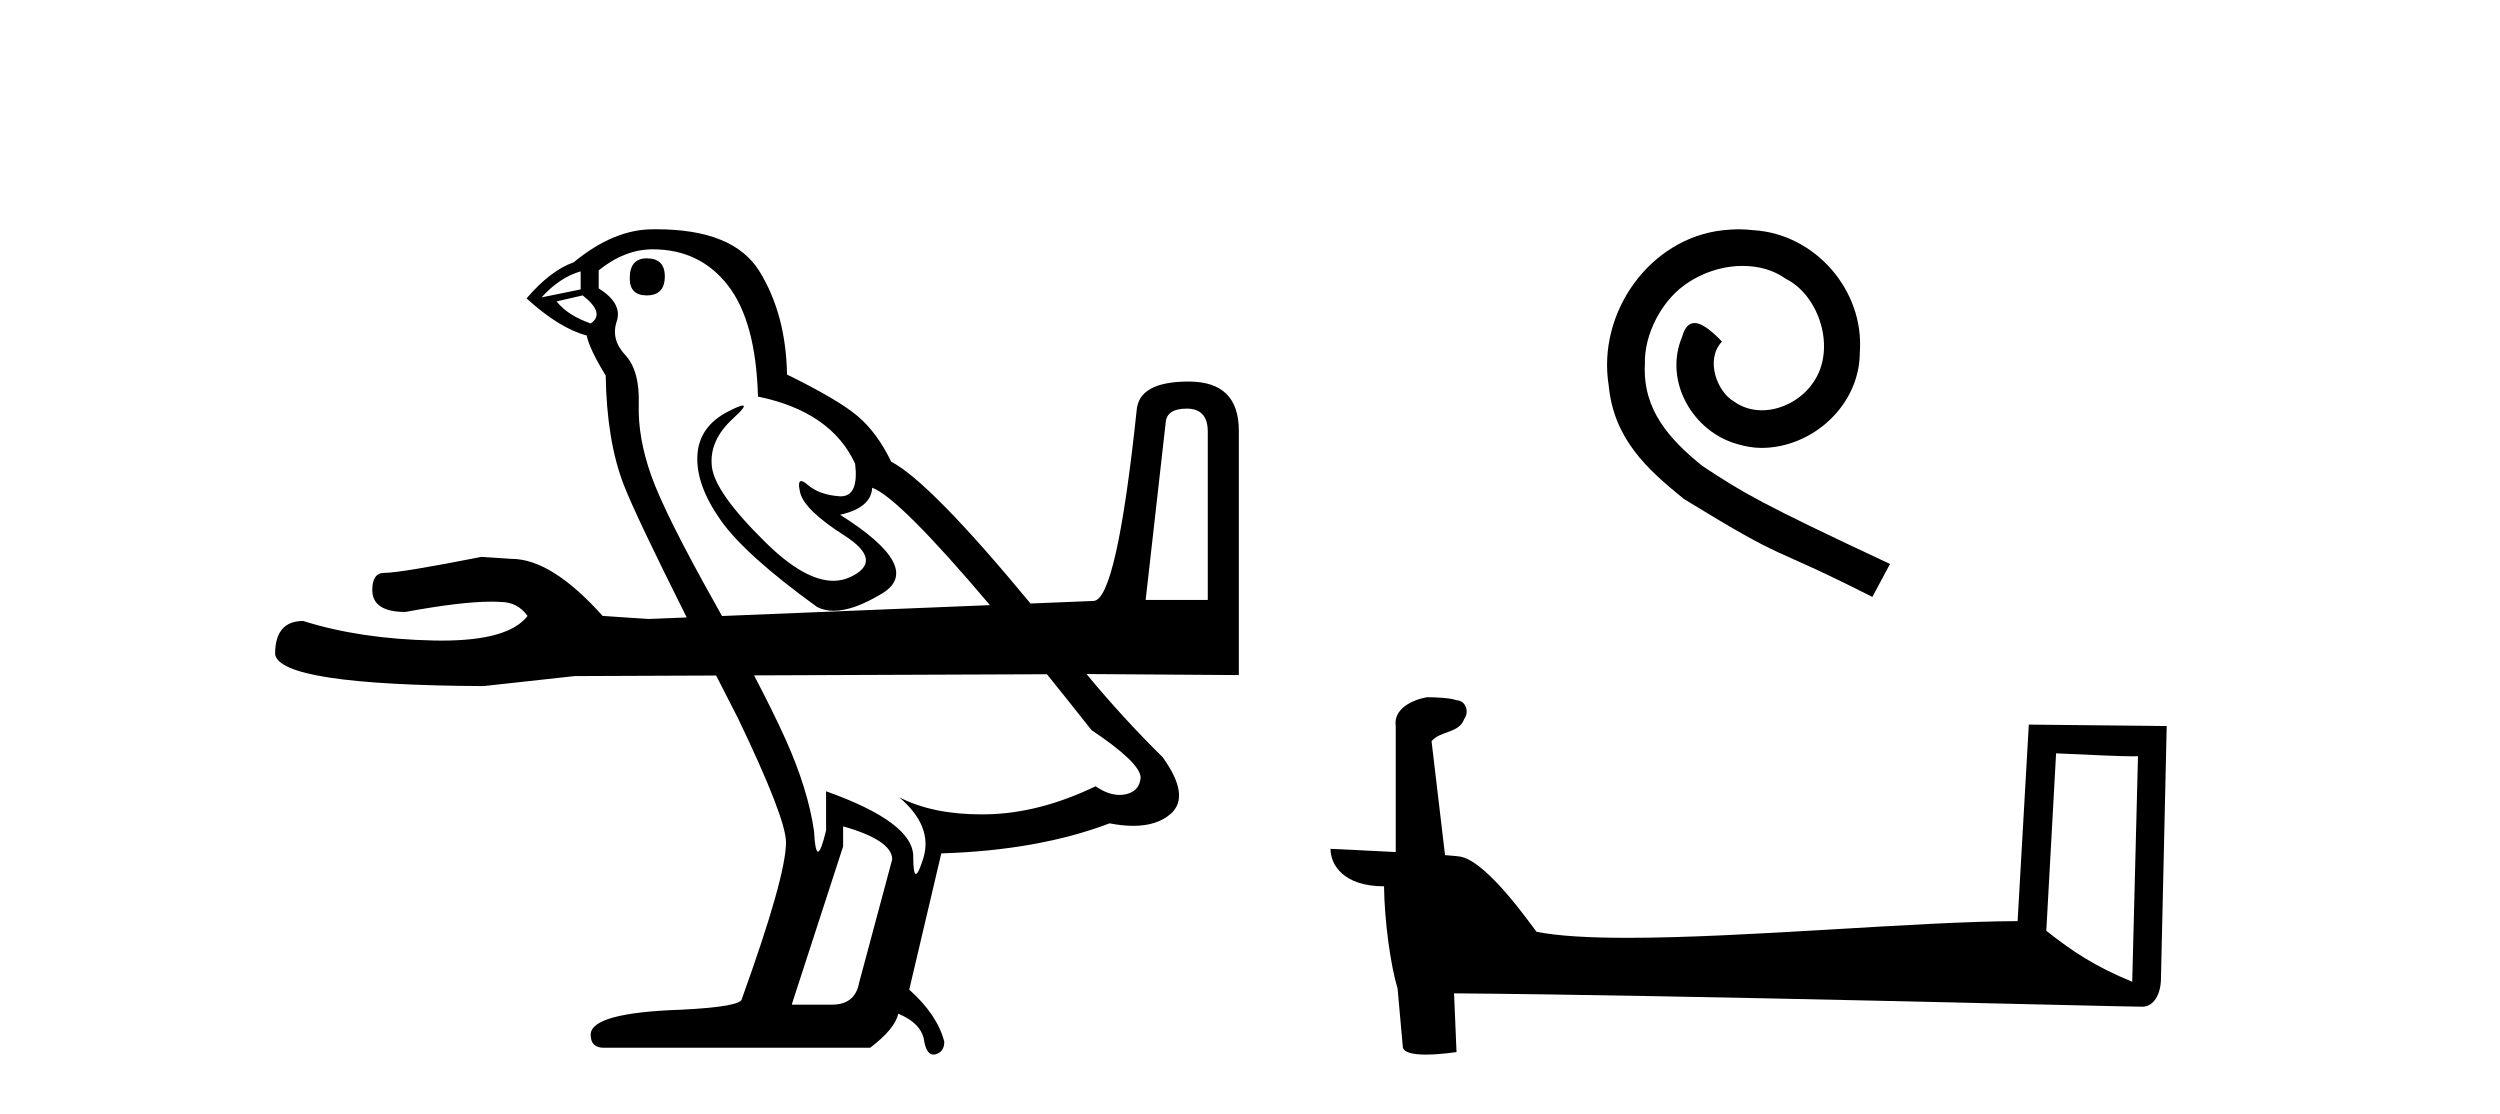 <?xml version='1.0' encoding='UTF-8' standalone='yes'?><svg xmlns='http://www.w3.org/2000/svg' xmlns:xlink='http://www.w3.org/1999/xlink' width='92.0' height='41.0' ><path d='M 23.801 9.507 Q 23.174 9.507 23.174 10.244 Q 23.174 10.871 23.801 10.871 Q 24.465 10.871 24.465 10.17 Q 24.465 9.507 23.801 9.507 ZM 21.368 9.986 L 21.368 10.65 L 19.93 10.944 Q 20.594 10.207 21.368 9.986 ZM 21.442 10.871 Q 22.29 11.534 21.737 11.903 Q 20.889 11.608 20.483 11.092 L 21.442 10.871 ZM 43.672 15.037 Q 44.446 15.037 44.446 15.884 L 44.446 22.078 L 42.16 22.078 L 42.897 15.553 Q 42.934 15.037 43.672 15.037 ZM 24.022 9.175 Q 25.755 9.175 26.787 10.502 Q 27.819 11.829 27.893 14.594 Q 30.584 15.147 31.469 17.064 Q 31.61 18.265 30.94 18.265 Q 30.91 18.265 30.879 18.262 Q 30.142 18.207 29.718 17.838 Q 29.564 17.704 29.485 17.704 Q 29.348 17.704 29.442 18.115 Q 29.589 18.76 31.064 19.7 Q 32.538 20.64 31.303 21.23 Q 31.004 21.373 30.667 21.373 Q 29.612 21.373 28.188 19.976 Q 26.308 18.133 26.197 17.175 Q 26.087 16.216 26.972 15.405 Q 27.498 14.923 27.333 14.923 Q 27.221 14.923 26.787 15.147 Q 25.718 15.7 25.663 16.769 Q 25.608 17.838 26.511 19.129 Q 27.414 20.419 30.068 22.336 Q 30.34 22.477 30.683 22.477 Q 31.412 22.477 32.464 21.838 Q 34.013 20.898 30.916 18.944 Q 32.059 18.686 32.096 17.949 Q 33.07 18.299 36.43 22.269 L 36.43 22.269 L 26.57 22.669 L 26.57 22.669 Q 26.424 22.406 26.271 22.133 Q 24.465 18.907 23.967 17.506 Q 23.469 16.106 23.506 14.871 Q 23.543 13.636 23.009 13.064 Q 22.474 12.493 22.695 11.829 Q 22.916 11.166 22.032 10.613 L 22.032 9.949 Q 22.99 9.175 24.022 9.175 ZM 26.57 22.669 L 26.57 22.669 Q 26.57 22.669 26.57 22.669 L 26.57 22.669 L 26.57 22.669 ZM 38.527 24.812 Q 39.304 25.774 40.169 26.87 Q 41.939 28.05 41.976 28.603 Q 41.939 29.119 41.423 29.23 Q 41.312 29.253 41.198 29.253 Q 40.78 29.253 40.317 28.935 Q 38.252 29.93 36.317 29.967 Q 36.215 29.969 36.115 29.969 Q 34.314 29.969 33.091 29.34 L 33.091 29.34 Q 34.345 30.409 33.976 31.589 Q 33.797 32.161 33.705 32.161 Q 33.607 32.161 33.607 31.515 Q 33.607 30.262 30.4 29.119 L 30.4 30.557 Q 30.213 31.34 30.102 31.34 Q 29.994 31.34 29.958 30.594 Q 29.736 29.045 28.907 27.202 Q 28.466 26.223 27.75 24.854 L 27.75 24.854 L 38.527 24.812 ZM 31.027 30.409 Q 32.833 30.925 32.833 31.626 L 31.617 36.16 Q 31.469 36.971 30.621 36.971 L 29.147 36.971 L 29.147 36.934 L 31.027 31.147 L 31.027 30.409 ZM 24.155 8.437 Q 24.089 8.437 24.022 8.438 Q 22.585 8.438 21.11 9.654 Q 20.262 9.949 19.377 10.981 Q 20.594 12.087 21.589 12.345 Q 21.7 12.861 22.29 13.82 Q 22.327 16.216 22.953 17.838 Q 23.392 18.973 25.272 22.722 L 25.272 22.722 L 23.875 22.778 L 22.179 22.668 Q 20.299 20.566 18.824 20.566 Q 18.271 20.529 17.718 20.493 Q 14.732 21.082 14.142 21.082 Q 13.7 21.082 13.7 21.709 Q 13.7 22.52 14.917 22.52 Q 16.971 22.141 18.077 22.141 Q 18.261 22.141 18.419 22.152 Q 19.046 22.152 19.414 22.668 Q 18.717 23.574 16.257 23.574 Q 16.115 23.574 15.967 23.571 Q 13.258 23.516 11.156 22.852 Q 10.124 22.852 10.124 24.069 Q 10.272 25.211 17.792 25.248 L 21.147 24.88 L 26.354 24.859 L 26.354 24.859 Q 26.734 25.606 27.156 26.428 Q 28.925 30.114 28.925 30.999 Q 28.925 32.253 27.303 36.75 Q 27.303 37.045 25.091 37.156 Q 21.737 37.266 21.737 38.077 Q 21.737 38.557 22.216 38.557 L 32.022 38.557 Q 32.944 37.856 33.054 37.303 Q 33.939 37.672 34.013 38.335 Q 34.108 38.809 34.351 38.809 Q 34.392 38.809 34.437 38.796 Q 34.75 38.704 34.75 38.335 Q 34.492 37.34 33.46 36.418 L 34.64 31.405 Q 38.215 31.294 40.833 30.299 Q 41.307 30.391 41.705 30.391 Q 42.576 30.391 43.082 29.949 Q 43.819 29.303 42.787 27.866 Q 41.34 26.443 39.985 24.807 L 39.985 24.807 L 40.206 24.806 L 45.589 24.843 L 45.589 15.848 Q 45.589 14.041 43.745 14.041 Q 41.902 14.041 41.828 15.11 Q 41.091 22.078 40.243 22.115 L 37.923 22.209 L 37.923 22.209 Q 34.233 17.743 32.796 16.99 Q 32.28 15.921 31.561 15.313 Q 30.842 14.705 28.962 13.783 Q 28.925 11.571 27.949 9.986 Q 26.994 8.437 24.155 8.437 Z' style='fill:#000000;stroke:none' /><path d='M 63.983 8.437 C 63.795 8.437 63.607 8.454 63.419 8.471 C 60.703 8.761 58.772 11.512 59.199 14.177 C 59.387 16.158 60.617 17.269 61.967 18.362 C 65.981 20.822 64.854 19.917 68.903 21.967 L 69.552 20.754 C 64.734 18.499 64.154 18.14 62.65 17.149 C 61.42 16.158 60.447 15.065 60.532 13.408 C 60.498 12.263 61.181 11.085 61.95 10.521 C 62.565 10.06 63.351 9.786 64.119 9.786 C 64.7 9.786 65.247 9.923 65.725 10.265 C 66.938 10.863 67.604 12.844 66.716 14.091 C 66.306 14.689 65.571 15.099 64.837 15.099 C 64.478 15.099 64.119 14.997 63.812 14.775 C 63.197 14.433 62.736 13.237 63.368 12.571 C 63.077 12.263 62.667 11.888 62.36 11.888 C 62.155 11.888 62.001 12.041 61.899 12.4 C 61.215 14.04 62.309 15.902 63.949 16.346 C 64.239 16.432 64.529 16.483 64.82 16.483 C 66.699 16.483 68.441 14.911 68.441 12.964 C 68.612 10.692 66.801 8.608 64.529 8.471 C 64.359 8.454 64.171 8.437 63.983 8.437 Z' style='fill:#000000;stroke:none' /><path d='M 75.664 27.723 C 77.253 27.8 78.131 27.832 78.507 27.832 C 78.585 27.832 78.641 27.831 78.678 27.828 L 78.678 27.828 L 78.466 36.128 C 77.102 35.572 76.261 35.009 75.304 34.253 L 75.664 27.723 ZM 52.59 25.659 C 52.544 25.659 52.511 25.66 52.496 25.661 C 51.971 25.758 51.272 26.078 51.363 26.723 C 51.363 28.267 51.363 29.811 51.363 31.355 C 50.334 31.301 49.277 31.253 48.963 31.238 L 48.963 31.238 C 48.963 31.82 49.434 32.616 50.932 32.616 C 50.949 33.929 51.178 35.537 51.425 36.358 C 51.426 36.357 51.428 36.356 51.429 36.355 L 51.622 38.506 C 51.622 38.744 52.03 38.809 52.475 38.809 C 53.01 38.809 53.6 38.715 53.6 38.715 L 53.509 36.555 L 53.509 36.555 C 61.943 36.621 78.037 37.047 78.836 37.047 C 79.248 37.047 79.524 36.605 79.524 35.989 L 79.735 26.718 L 74.66 26.665 L 74.248 33.897 C 70.57 33.908 64.215 34.512 59.896 34.512 C 58.523 34.512 57.356 34.451 56.545 34.29 C 56.381 34.093 54.796 31.783 53.788 31.533 C 53.709 31.513 53.472 31.491 53.177 31.468 C 53.012 30.07 52.847 28.673 52.681 27.276 C 52.998 26.887 53.699 26.993 53.885 26.454 C 54.075 26.201 53.946 25.779 53.601 25.769 C 53.381 25.682 52.822 25.659 52.59 25.659 Z' style='fill:#000000;stroke:none' /></svg>